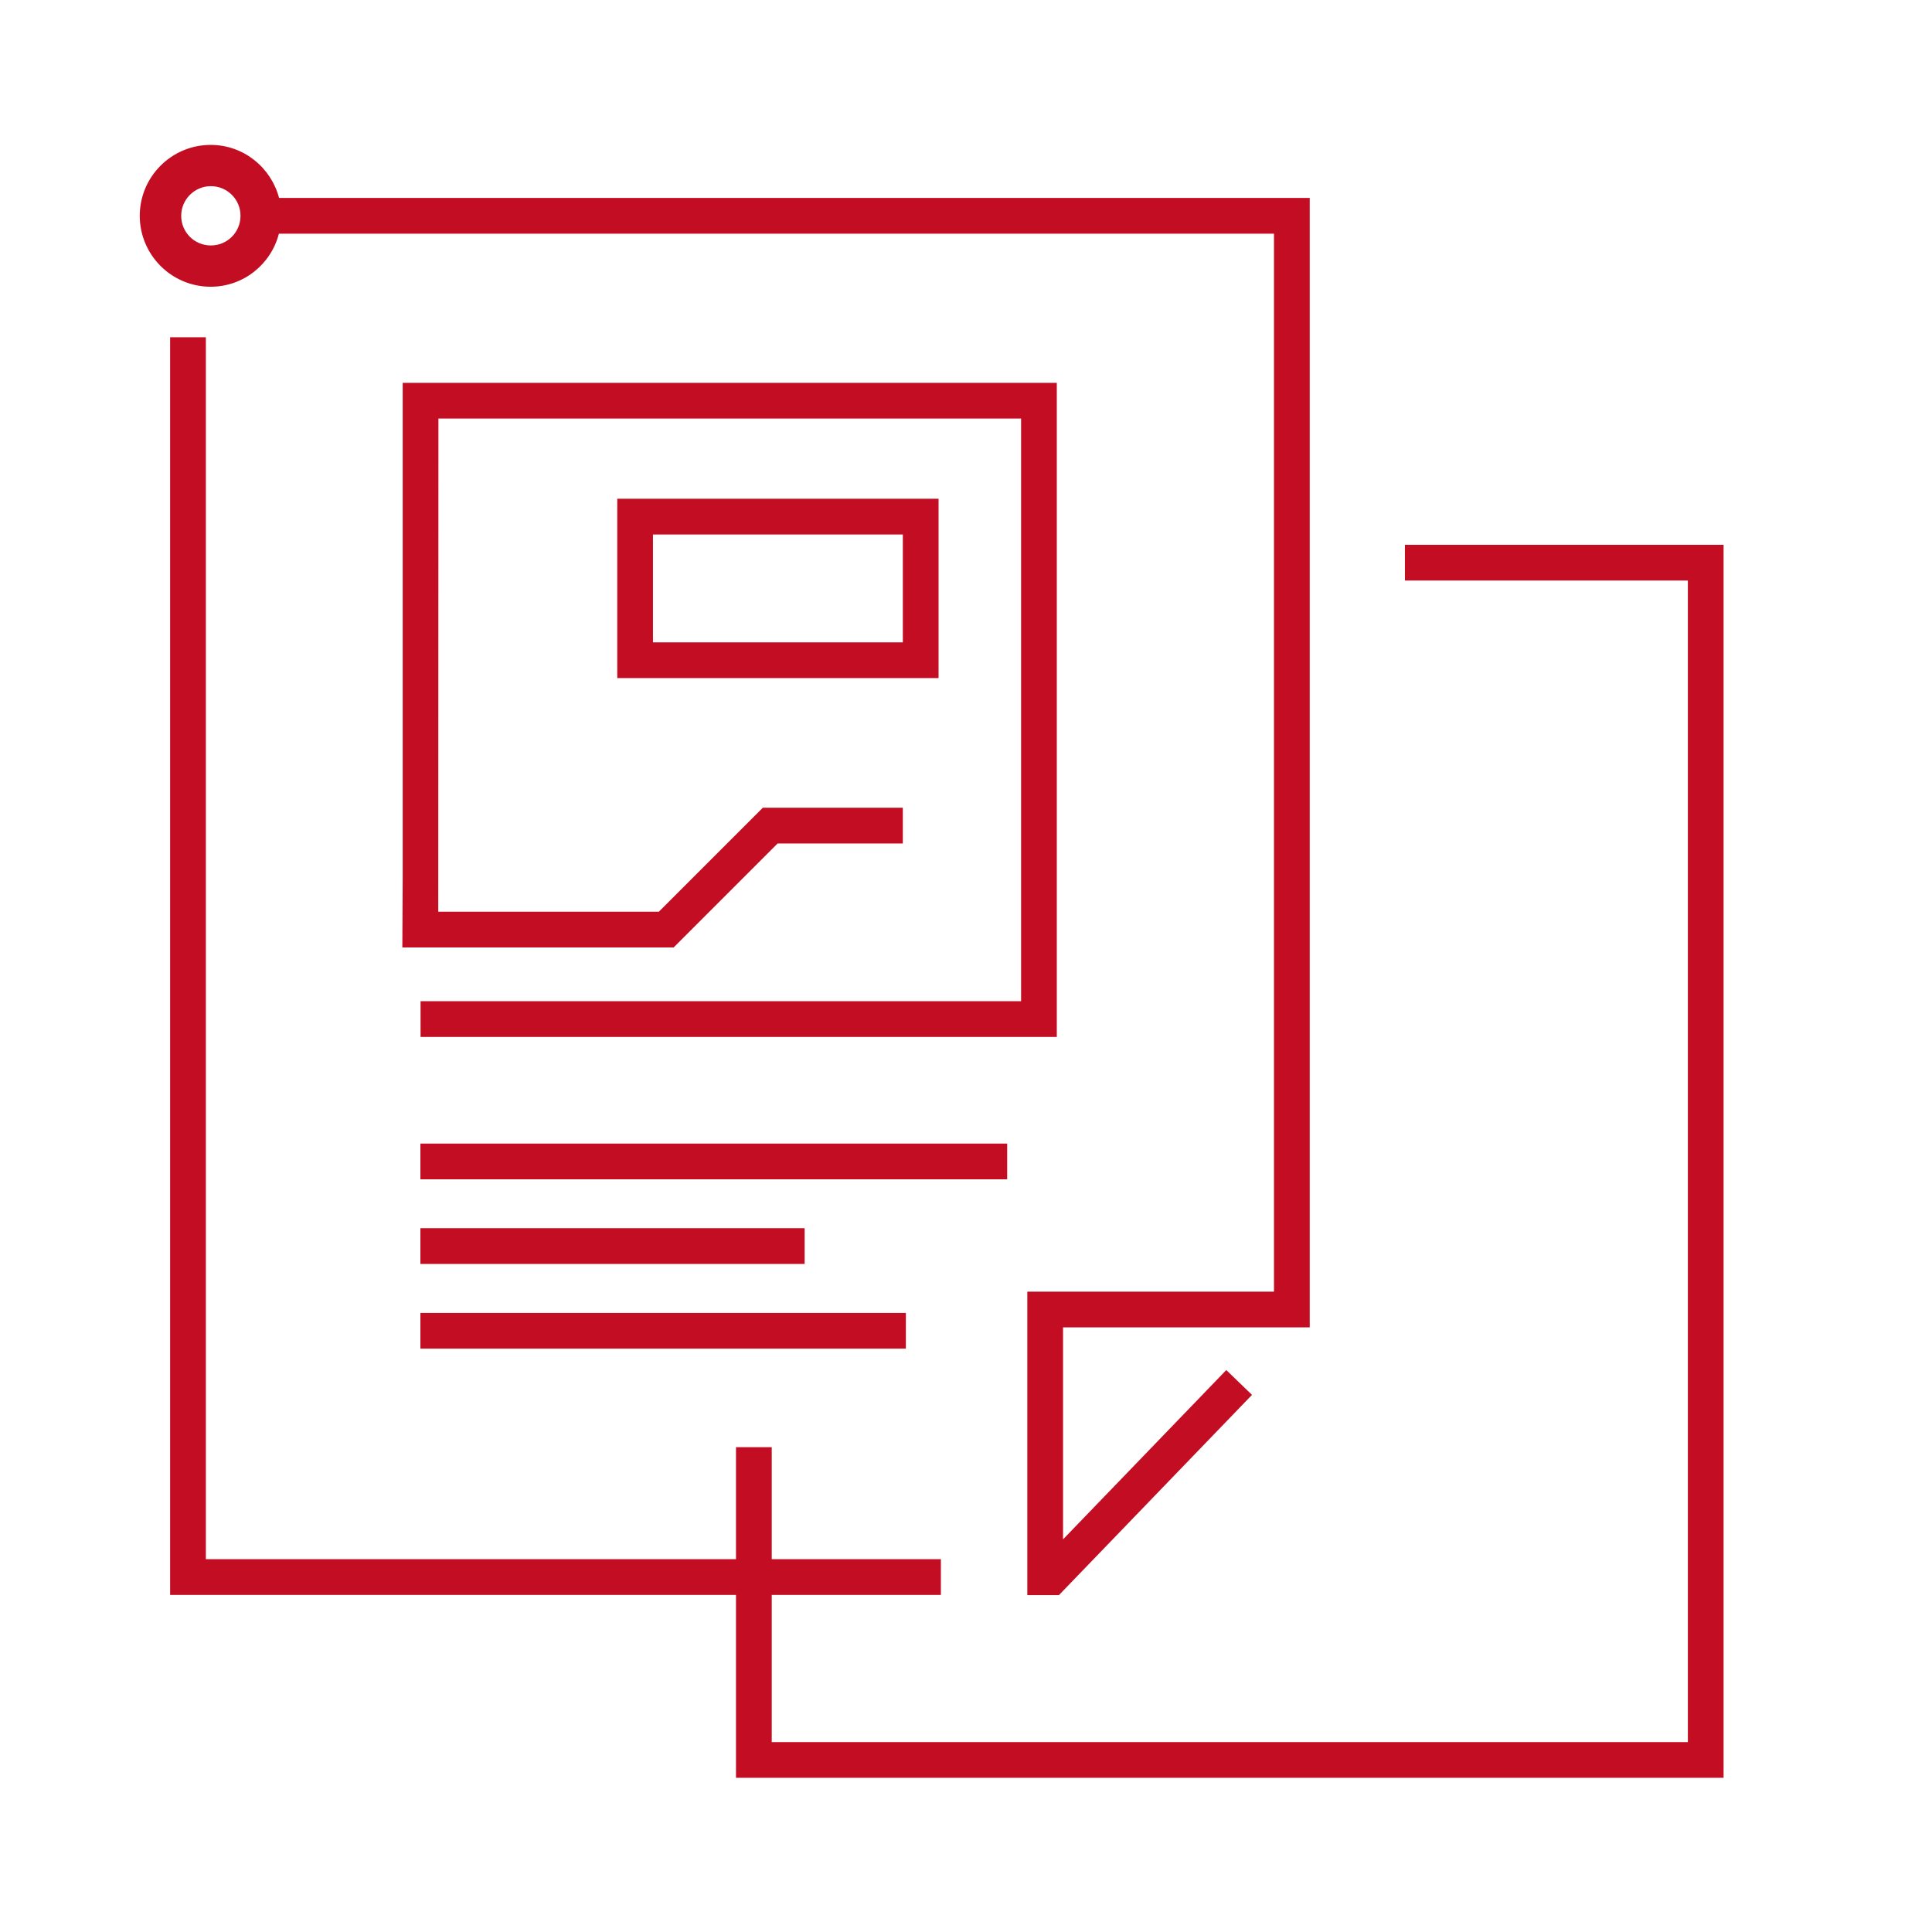 <svg width="80" height="80" viewBox="0 0 80 80" fill="none" xmlns="http://www.w3.org/2000/svg">
<g clip-path="url(#clip0_16634_37814)">
<path d="M58.175 22.559V24.038H69.891V72.136H31.956V66.042H38.96V64.562H31.956V59.925H30.476V64.562H8.524V13.965H7.045V66.042H30.476V73.615H71.37V22.559H58.175Z" fill="#C30D23"/>
<path d="M11.556 9.676H52.753V53.484H42.539V66.05H43.848L51.843 57.759L50.778 56.731L44.018 63.742V54.963H54.233V8.197H11.556C11.223 6.939 10.092 6 8.723 6C7.104 6 5.787 7.317 5.787 8.936C5.787 10.556 7.104 11.873 8.723 11.873C10.084 11.873 11.223 10.941 11.549 9.676H11.556ZM7.503 8.936C7.503 8.263 8.05 7.709 8.731 7.709C9.411 7.709 9.959 8.256 9.959 8.936C9.959 9.617 9.411 10.164 8.731 10.164C8.05 10.164 7.503 9.617 7.503 8.936Z" fill="#C30D23"/>
<path d="M25.559 28.078H38.864V20.652H25.559V28.078ZM27.038 22.132H37.385V26.599H27.038V22.132Z" fill="#C30D23"/>
<path d="M43.76 15.852H16.675V36.339L16.66 39.231H27.895L32.2 34.926H37.384V33.447H31.586L27.281 37.752H18.147L18.154 17.331H42.281V41.457H17.415V42.937H43.76V15.852Z" fill="#C30D23"/>
<path d="M41.705 47.353H17.408V48.833H41.705V47.353Z" fill="#C30D23"/>
<path d="M33.318 50.857H17.408V52.337H33.318V50.857Z" fill="#C30D23"/>
<path d="M37.511 54.365H17.408V55.844H37.511V54.365Z" fill="#C30D23"/>
</g>
<defs>
<clipPath id="clip0_16634_37814">
<rect width="80" height="80" fill="white"/>
</clipPath>
</defs>
</svg>

